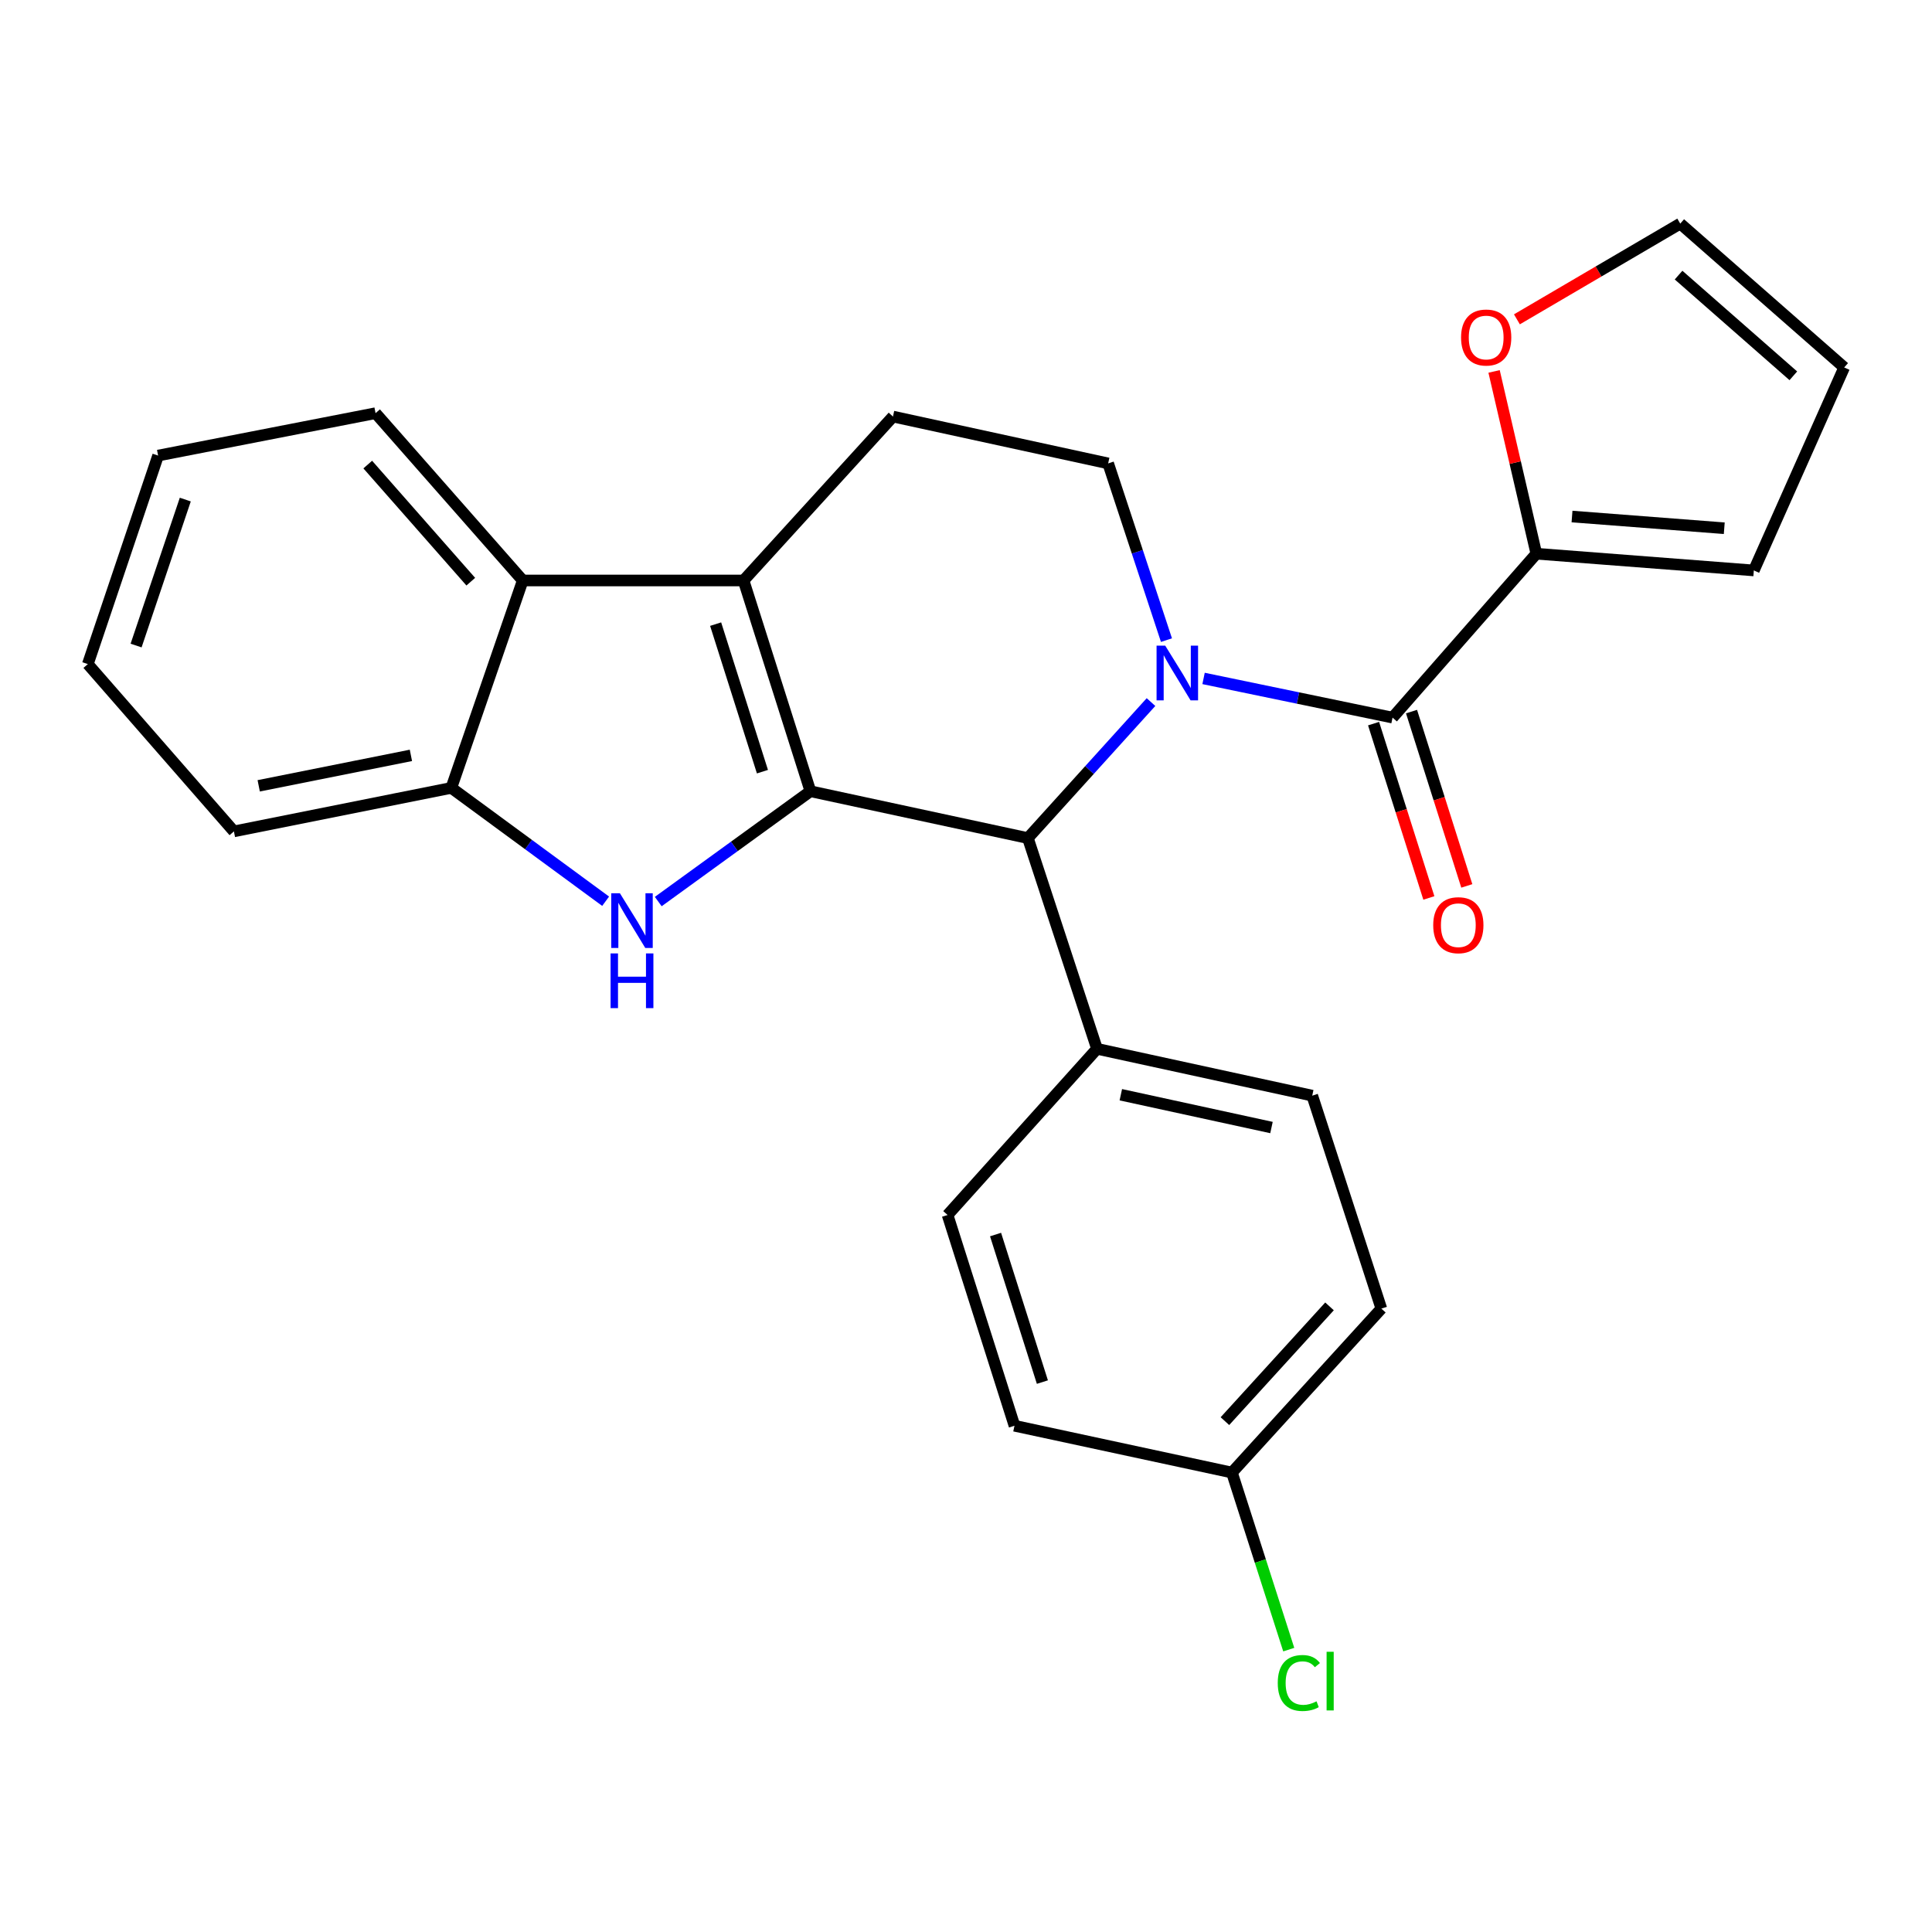 <?xml version='1.0' encoding='iso-8859-1'?>
<svg version='1.1' baseProfile='full'
              xmlns='http://www.w3.org/2000/svg'
                      xmlns:rdkit='http://www.rdkit.org/xml'
                      xmlns:xlink='http://www.w3.org/1999/xlink'
                  xml:space='preserve'
width='1000px' height='1000px' viewBox='0 0 1000 1000'>
<!-- END OF HEADER -->
<rect style='opacity:1.0;fill:#FFFFFF;stroke:none' width='1000' height='1000' x='0' y='0'> </rect>
<path class='bond-1' d='M 419.472,409.547 L 384.864,300.455' style='fill:none;fill-rule:evenodd;stroke:#000000;stroke-width:6px;stroke-linecap:butt;stroke-linejoin:miter;stroke-opacity:1' />
<path class='bond-1' d='M 394.639,399.414 L 370.413,323.05' style='fill:none;fill-rule:evenodd;stroke:#000000;stroke-width:6px;stroke-linecap:butt;stroke-linejoin:miter;stroke-opacity:1' />
<path class='bond-2' d='M 419.472,409.547 L 380.091,438.095' style='fill:none;fill-rule:evenodd;stroke:#000000;stroke-width:6px;stroke-linecap:butt;stroke-linejoin:miter;stroke-opacity:1' />
<path class='bond-2' d='M 380.091,438.095 L 340.71,466.644' style='fill:none;fill-rule:evenodd;stroke:#0000FF;stroke-width:6px;stroke-linecap:butt;stroke-linejoin:miter;stroke-opacity:1' />
<path class='bond-4' d='M 419.472,409.547 L 532.032,433.794' style='fill:none;fill-rule:evenodd;stroke:#000000;stroke-width:6px;stroke-linecap:butt;stroke-linejoin:miter;stroke-opacity:1' />
<path class='bond-0' d='M 595.756,363.393 L 563.894,398.593' style='fill:none;fill-rule:evenodd;stroke:#0000FF;stroke-width:6px;stroke-linecap:butt;stroke-linejoin:miter;stroke-opacity:1' />
<path class='bond-0' d='M 563.894,398.593 L 532.032,433.794' style='fill:none;fill-rule:evenodd;stroke:#000000;stroke-width:6px;stroke-linecap:butt;stroke-linejoin:miter;stroke-opacity:1' />
<path class='bond-3' d='M 622.962,351.159 L 671.872,361.297' style='fill:none;fill-rule:evenodd;stroke:#0000FF;stroke-width:6px;stroke-linecap:butt;stroke-linejoin:miter;stroke-opacity:1' />
<path class='bond-3' d='M 671.872,361.297 L 720.782,371.435' style='fill:none;fill-rule:evenodd;stroke:#000000;stroke-width:6px;stroke-linecap:butt;stroke-linejoin:miter;stroke-opacity:1' />
<path class='bond-8' d='M 603.762,331.328 L 588.671,285.593' style='fill:none;fill-rule:evenodd;stroke:#0000FF;stroke-width:6px;stroke-linecap:butt;stroke-linejoin:miter;stroke-opacity:1' />
<path class='bond-8' d='M 588.671,285.593 L 573.579,239.859' style='fill:none;fill-rule:evenodd;stroke:#000000;stroke-width:6px;stroke-linecap:butt;stroke-linejoin:miter;stroke-opacity:1' />
<path class='bond-5' d='M 384.864,300.455 L 270.575,300.455' style='fill:none;fill-rule:evenodd;stroke:#000000;stroke-width:6px;stroke-linecap:butt;stroke-linejoin:miter;stroke-opacity:1' />
<path class='bond-9' d='M 384.864,300.455 L 462.198,215.611' style='fill:none;fill-rule:evenodd;stroke:#000000;stroke-width:6px;stroke-linecap:butt;stroke-linejoin:miter;stroke-opacity:1' />
<path class='bond-6' d='M 313.478,466.476 L 273.543,437.141' style='fill:none;fill-rule:evenodd;stroke:#0000FF;stroke-width:6px;stroke-linecap:butt;stroke-linejoin:miter;stroke-opacity:1' />
<path class='bond-6' d='M 273.543,437.141 L 233.608,407.806' style='fill:none;fill-rule:evenodd;stroke:#000000;stroke-width:6px;stroke-linecap:butt;stroke-linejoin:miter;stroke-opacity:1' />
<path class='bond-7' d='M 720.782,371.435 L 795.207,286.603' style='fill:none;fill-rule:evenodd;stroke:#000000;stroke-width:6px;stroke-linecap:butt;stroke-linejoin:miter;stroke-opacity:1' />
<path class='bond-12' d='M 710.96,374.55 L 725.267,419.663' style='fill:none;fill-rule:evenodd;stroke:#000000;stroke-width:6px;stroke-linecap:butt;stroke-linejoin:miter;stroke-opacity:1' />
<path class='bond-12' d='M 725.267,419.663 L 739.573,464.776' style='fill:none;fill-rule:evenodd;stroke:#FF0000;stroke-width:6px;stroke-linecap:butt;stroke-linejoin:miter;stroke-opacity:1' />
<path class='bond-12' d='M 730.603,368.32 L 744.91,413.434' style='fill:none;fill-rule:evenodd;stroke:#000000;stroke-width:6px;stroke-linecap:butt;stroke-linejoin:miter;stroke-opacity:1' />
<path class='bond-12' d='M 744.91,413.434 L 759.216,458.547' style='fill:none;fill-rule:evenodd;stroke:#FF0000;stroke-width:6px;stroke-linecap:butt;stroke-linejoin:miter;stroke-opacity:1' />
<path class='bond-10' d='M 532.032,433.794 L 567.809,542.863' style='fill:none;fill-rule:evenodd;stroke:#000000;stroke-width:6px;stroke-linecap:butt;stroke-linejoin:miter;stroke-opacity:1' />
<path class='bond-22' d='M 270.575,300.455 L 194.386,213.86' style='fill:none;fill-rule:evenodd;stroke:#000000;stroke-width:6px;stroke-linecap:butt;stroke-linejoin:miter;stroke-opacity:1' />
<path class='bond-22' d='M 243.675,301.078 L 190.343,240.461' style='fill:none;fill-rule:evenodd;stroke:#000000;stroke-width:6px;stroke-linecap:butt;stroke-linejoin:miter;stroke-opacity:1' />
<path class='bond-26' d='M 270.575,300.455 L 233.608,407.806' style='fill:none;fill-rule:evenodd;stroke:#000000;stroke-width:6px;stroke-linecap:butt;stroke-linejoin:miter;stroke-opacity:1' />
<path class='bond-23' d='M 233.608,407.806 L 121.071,430.325' style='fill:none;fill-rule:evenodd;stroke:#000000;stroke-width:6px;stroke-linecap:butt;stroke-linejoin:miter;stroke-opacity:1' />
<path class='bond-23' d='M 212.684,390.978 L 133.908,406.741' style='fill:none;fill-rule:evenodd;stroke:#000000;stroke-width:6px;stroke-linecap:butt;stroke-linejoin:miter;stroke-opacity:1' />
<path class='bond-11' d='M 795.207,286.603 L 784.269,239.426' style='fill:none;fill-rule:evenodd;stroke:#000000;stroke-width:6px;stroke-linecap:butt;stroke-linejoin:miter;stroke-opacity:1' />
<path class='bond-11' d='M 784.269,239.426 L 773.331,192.249' style='fill:none;fill-rule:evenodd;stroke:#FF0000;stroke-width:6px;stroke-linecap:butt;stroke-linejoin:miter;stroke-opacity:1' />
<path class='bond-13' d='M 795.207,286.603 L 907.779,295.258' style='fill:none;fill-rule:evenodd;stroke:#000000;stroke-width:6px;stroke-linecap:butt;stroke-linejoin:miter;stroke-opacity:1' />
<path class='bond-13' d='M 813.673,267.355 L 892.473,273.413' style='fill:none;fill-rule:evenodd;stroke:#000000;stroke-width:6px;stroke-linecap:butt;stroke-linejoin:miter;stroke-opacity:1' />
<path class='bond-27' d='M 573.579,239.859 L 462.198,215.611' style='fill:none;fill-rule:evenodd;stroke:#000000;stroke-width:6px;stroke-linecap:butt;stroke-linejoin:miter;stroke-opacity:1' />
<path class='bond-16' d='M 567.809,542.863 L 679.213,567.11' style='fill:none;fill-rule:evenodd;stroke:#000000;stroke-width:6px;stroke-linecap:butt;stroke-linejoin:miter;stroke-opacity:1' />
<path class='bond-16' d='M 580.137,566.635 L 658.119,583.609' style='fill:none;fill-rule:evenodd;stroke:#000000;stroke-width:6px;stroke-linecap:butt;stroke-linejoin:miter;stroke-opacity:1' />
<path class='bond-17' d='M 567.809,542.863 L 490.464,628.874' style='fill:none;fill-rule:evenodd;stroke:#000000;stroke-width:6px;stroke-linecap:butt;stroke-linejoin:miter;stroke-opacity:1' />
<path class='bond-14' d='M 785.153,165.289 L 827.422,140.512' style='fill:none;fill-rule:evenodd;stroke:#FF0000;stroke-width:6px;stroke-linecap:butt;stroke-linejoin:miter;stroke-opacity:1' />
<path class='bond-14' d='M 827.422,140.512 L 869.69,115.736' style='fill:none;fill-rule:evenodd;stroke:#000000;stroke-width:6px;stroke-linecap:butt;stroke-linejoin:miter;stroke-opacity:1' />
<path class='bond-15' d='M 907.779,295.258 L 954.545,190.196' style='fill:none;fill-rule:evenodd;stroke:#000000;stroke-width:6px;stroke-linecap:butt;stroke-linejoin:miter;stroke-opacity:1' />
<path class='bond-30' d='M 869.69,115.736 L 954.545,190.196' style='fill:none;fill-rule:evenodd;stroke:#000000;stroke-width:6px;stroke-linecap:butt;stroke-linejoin:miter;stroke-opacity:1' />
<path class='bond-30' d='M 868.827,142.394 L 928.225,194.516' style='fill:none;fill-rule:evenodd;stroke:#000000;stroke-width:6px;stroke-linecap:butt;stroke-linejoin:miter;stroke-opacity:1' />
<path class='bond-19' d='M 679.213,567.11 L 714.989,677.335' style='fill:none;fill-rule:evenodd;stroke:#000000;stroke-width:6px;stroke-linecap:butt;stroke-linejoin:miter;stroke-opacity:1' />
<path class='bond-20' d='M 490.464,628.874 L 525.095,737.965' style='fill:none;fill-rule:evenodd;stroke:#000000;stroke-width:6px;stroke-linecap:butt;stroke-linejoin:miter;stroke-opacity:1' />
<path class='bond-20' d='M 515.299,639.003 L 539.541,715.367' style='fill:none;fill-rule:evenodd;stroke:#000000;stroke-width:6px;stroke-linecap:butt;stroke-linejoin:miter;stroke-opacity:1' />
<path class='bond-18' d='M 637.644,762.19 L 525.095,737.965' style='fill:none;fill-rule:evenodd;stroke:#000000;stroke-width:6px;stroke-linecap:butt;stroke-linejoin:miter;stroke-opacity:1' />
<path class='bond-21' d='M 637.644,762.19 L 652.35,808.016' style='fill:none;fill-rule:evenodd;stroke:#000000;stroke-width:6px;stroke-linecap:butt;stroke-linejoin:miter;stroke-opacity:1' />
<path class='bond-21' d='M 652.35,808.016 L 667.057,853.843' style='fill:none;fill-rule:evenodd;stroke:#00CC00;stroke-width:6px;stroke-linecap:butt;stroke-linejoin:miter;stroke-opacity:1' />
<path class='bond-28' d='M 637.644,762.19 L 714.989,677.335' style='fill:none;fill-rule:evenodd;stroke:#000000;stroke-width:6px;stroke-linecap:butt;stroke-linejoin:miter;stroke-opacity:1' />
<path class='bond-28' d='M 634.016,735.58 L 688.157,676.181' style='fill:none;fill-rule:evenodd;stroke:#000000;stroke-width:6px;stroke-linecap:butt;stroke-linejoin:miter;stroke-opacity:1' />
<path class='bond-24' d='M 194.386,213.86 L 81.837,235.806' style='fill:none;fill-rule:evenodd;stroke:#000000;stroke-width:6px;stroke-linecap:butt;stroke-linejoin:miter;stroke-opacity:1' />
<path class='bond-25' d='M 121.071,430.325 L 45.455,343.741' style='fill:none;fill-rule:evenodd;stroke:#000000;stroke-width:6px;stroke-linecap:butt;stroke-linejoin:miter;stroke-opacity:1' />
<path class='bond-29' d='M 81.837,235.806 L 45.455,343.741' style='fill:none;fill-rule:evenodd;stroke:#000000;stroke-width:6px;stroke-linecap:butt;stroke-linejoin:miter;stroke-opacity:1' />
<path class='bond-29' d='M 95.907,258.579 L 70.439,334.133' style='fill:none;fill-rule:evenodd;stroke:#000000;stroke-width:6px;stroke-linecap:butt;stroke-linejoin:miter;stroke-opacity:1' />
<path  class='atom-1' d='M 603.118 334.184
L 612.398 349.184
Q 613.318 350.664, 614.798 353.344
Q 616.278 356.024, 616.358 356.184
L 616.358 334.184
L 620.118 334.184
L 620.118 362.504
L 616.238 362.504
L 606.278 346.104
Q 605.118 344.184, 603.878 341.984
Q 602.678 339.784, 602.318 339.104
L 602.318 362.504
L 598.638 362.504
L 598.638 334.184
L 603.118 334.184
' fill='#0000FF'/>
<path  class='atom-3' d='M 320.858 462.337
L 330.138 477.337
Q 331.058 478.817, 332.538 481.497
Q 334.018 484.177, 334.098 484.337
L 334.098 462.337
L 337.858 462.337
L 337.858 490.657
L 333.978 490.657
L 324.018 474.257
Q 322.858 472.337, 321.618 470.137
Q 320.418 467.937, 320.058 467.257
L 320.058 490.657
L 316.378 490.657
L 316.378 462.337
L 320.858 462.337
' fill='#0000FF'/>
<path  class='atom-3' d='M 316.038 493.489
L 319.878 493.489
L 319.878 505.529
L 334.358 505.529
L 334.358 493.489
L 338.198 493.489
L 338.198 521.809
L 334.358 521.809
L 334.358 508.729
L 319.878 508.729
L 319.878 521.809
L 316.038 521.809
L 316.038 493.489
' fill='#0000FF'/>
<path  class='atom-12' d='M 756.242 174.695
Q 756.242 167.895, 759.602 164.095
Q 762.962 160.295, 769.242 160.295
Q 775.522 160.295, 778.882 164.095
Q 782.242 167.895, 782.242 174.695
Q 782.242 181.575, 778.842 185.495
Q 775.442 189.375, 769.242 189.375
Q 763.002 189.375, 759.602 185.495
Q 756.242 181.615, 756.242 174.695
M 769.242 186.175
Q 773.562 186.175, 775.882 183.295
Q 778.242 180.375, 778.242 174.695
Q 778.242 169.135, 775.882 166.335
Q 773.562 163.495, 769.242 163.495
Q 764.922 163.495, 762.562 166.295
Q 760.242 169.095, 760.242 174.695
Q 760.242 180.415, 762.562 183.295
Q 764.922 186.175, 769.242 186.175
' fill='#FF0000'/>
<path  class='atom-13' d='M 741.829 478.878
Q 741.829 472.078, 745.189 468.278
Q 748.549 464.478, 754.829 464.478
Q 761.109 464.478, 764.469 468.278
Q 767.829 472.078, 767.829 478.878
Q 767.829 485.758, 764.429 489.678
Q 761.029 493.558, 754.829 493.558
Q 748.589 493.558, 745.189 489.678
Q 741.829 485.798, 741.829 478.878
M 754.829 490.358
Q 759.149 490.358, 761.469 487.478
Q 763.829 484.558, 763.829 478.878
Q 763.829 473.318, 761.469 470.518
Q 759.149 467.678, 754.829 467.678
Q 750.509 467.678, 748.149 470.478
Q 745.829 473.278, 745.829 478.878
Q 745.829 484.598, 748.149 487.478
Q 750.509 490.358, 754.829 490.358
' fill='#FF0000'/>
<path  class='atom-22' d='M 661.366 871.117
Q 661.366 864.077, 664.646 860.397
Q 667.966 856.677, 674.246 856.677
Q 680.086 856.677, 683.206 860.797
L 680.566 862.957
Q 678.286 859.957, 674.246 859.957
Q 669.966 859.957, 667.686 862.837
Q 665.446 865.677, 665.446 871.117
Q 665.446 876.717, 667.766 879.597
Q 670.126 882.477, 674.686 882.477
Q 677.806 882.477, 681.446 880.597
L 682.566 883.597
Q 681.086 884.557, 678.846 885.117
Q 676.606 885.677, 674.126 885.677
Q 667.966 885.677, 664.646 881.917
Q 661.366 878.157, 661.366 871.117
' fill='#00CC00'/>
<path  class='atom-22' d='M 686.646 854.957
L 690.326 854.957
L 690.326 885.317
L 686.646 885.317
L 686.646 854.957
' fill='#00CC00'/>
</svg>
